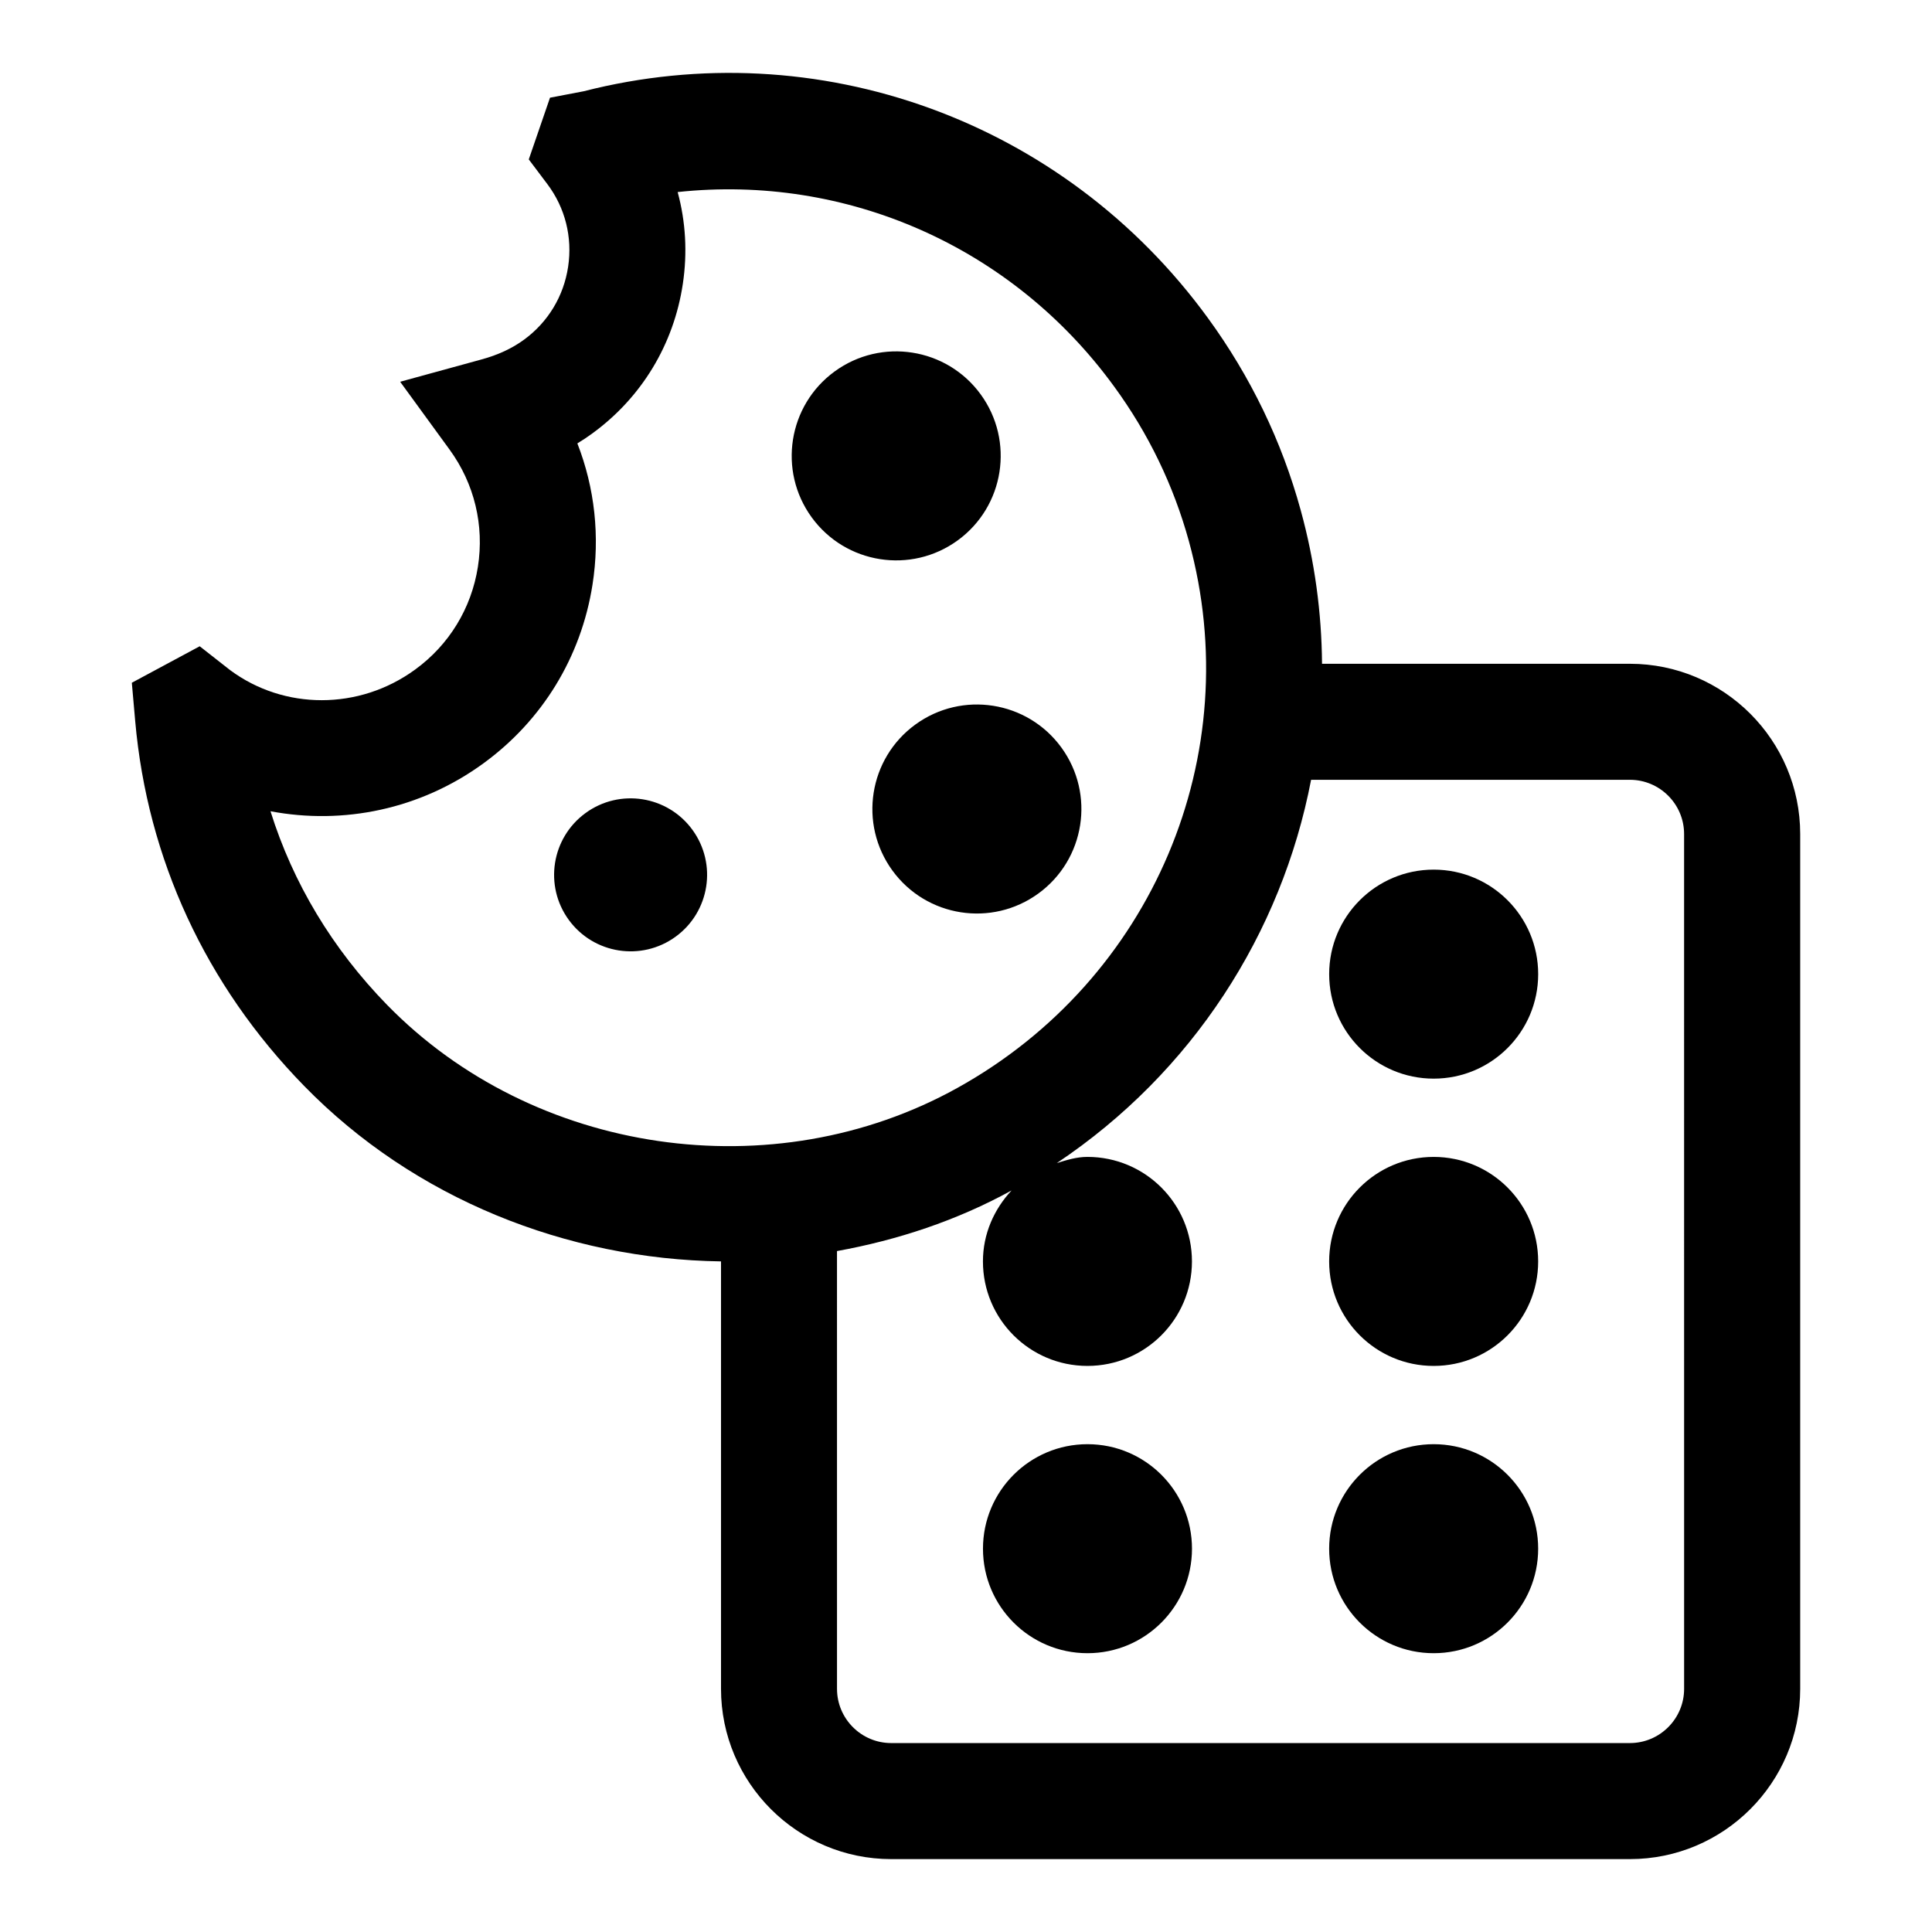 <?xml version="1.0" encoding="UTF-8"?>
<!-- Uploaded to: SVG Repo, www.svgrepo.com, Generator: SVG Repo Mixer Tools -->
<svg fill="#000000" width="800px" height="800px" version="1.1" viewBox="144 144 512 512" xmlns="http://www.w3.org/2000/svg">
 <g>
  <path d="m575.93 319.91h-81.578c-0.105-13.504-1.926-27.168-5.652-40.703-5.023-18.32-13.316-35.457-24.566-50.895-38.242-52.516-103.6-75.941-165.46-60.125l-8.918 1.703-5.625 16.355 4.926 6.547c4.727 6.285 6.676 14.055 5.504 21.883s-5.324 14.695-11.711 19.359c-3.184 2.32-6.887 4.043-11.332 5.246l-21.473 5.887 13.113 18c6.559 9.008 9.219 20.043 7.488 31.055-1.723 10.992-7.637 20.684-16.648 27.23-14.855 10.832-34.727 10.73-49.004 0.141l-8.07-6.328-17.988 9.668 0.891 10.129c3.223 36.559 18.699 70.016 44.758 96.703 29.211 29.957 69.664 45.922 110.49 46.516v113.27c0 24.887 20.242 45.129 45.117 45.129h195.75c24.887 0 45.129-20.242 45.129-45.129v-226.52c0-24.883-20.242-45.125-45.129-45.125zm-329.35 90.395c-14.504-14.875-24.957-32.316-30.895-51.316 19.262 3.644 39.664-0.48 56.398-12.672 15.656-11.391 25.926-28.211 28.93-47.332 2.023-12.832 0.602-25.688-4.004-37.48 1.363-0.82 2.672-1.703 3.934-2.621 13.094-9.531 21.621-23.625 24.016-39.664 1.23-8.23 0.77-16.418-1.371-24.324 44.598-4.785 88.605 14.336 115.67 51.535 9.09 12.434 15.738 26.207 19.801 40.945 15.598 56.68-9.648 116.29-61.406 144.97-48.715 27.031-112.26 17.719-151.07-22.043zm343.73 181.25c0 7.93-6.445 14.375-14.375 14.375h-195.75c-7.918 0-14.367-6.445-14.367-14.375l-0.004-116.01c16.012-2.906 31.68-8.047 46.262-16.059-4.625 4.949-7.586 11.496-7.586 18.801 0 15.297 12.398 27.695 27.695 27.695s27.695-12.398 27.695-27.695c0-15.297-12.398-27.695-27.695-27.695-2.879 0-5.508 0.824-8.121 1.641 35.934-24.027 59.586-60.902 67.391-101.58h84.473c7.93 0 14.375 6.445 14.375 14.375z"/>
  <path d="m523.94 374.46c-15.297 0-27.695 12.398-27.695 27.695s12.398 27.695 27.695 27.695 27.695-12.398 27.695-27.695c0-15.293-12.398-27.695-27.695-27.695z"/>
  <path d="m551.63 478.29c0 15.297-12.398 27.695-27.695 27.695-15.293 0-27.695-12.398-27.695-27.695 0-15.293 12.402-27.695 27.695-27.695 15.297 0 27.695 12.402 27.695 27.695"/>
  <path d="m459.89 554.42c0 15.293-12.402 27.695-27.695 27.695-15.297 0-27.695-12.402-27.695-27.695 0-15.297 12.398-27.695 27.695-27.695 15.293 0 27.695 12.398 27.695 27.695"/>
  <path d="m551.63 554.42c0 15.293-12.398 27.695-27.695 27.695-15.293 0-27.695-12.402-27.695-27.695 0-15.297 12.402-27.695 27.695-27.695 15.297 0 27.695 12.398 27.695 27.695"/>
  <path d="m397.81 287.2c12.363-9.004 15.082-26.328 6.078-38.691-9.008-12.363-26.328-15.086-38.691-6.078-12.363 9.004-15.082 26.328-6.078 38.691 9.004 12.363 26.328 15.082 38.691 6.078z"/>
  <path d="m419.19 380.78c12.363-9.004 15.086-26.328 6.078-38.691-9.004-12.363-26.328-15.082-38.691-6.078-12.363 9.004-15.082 26.328-6.078 38.691 9.004 12.367 26.328 15.086 38.691 6.078z"/>
  <path d="m299.18 359.46c-9.051 6.594-11.043 19.273-4.449 28.32s19.273 11.039 28.32 4.449c9.051-6.594 11.039-19.273 4.449-28.32-6.59-9.051-19.273-11.043-28.32-4.449z"/>
 </g>
</svg>